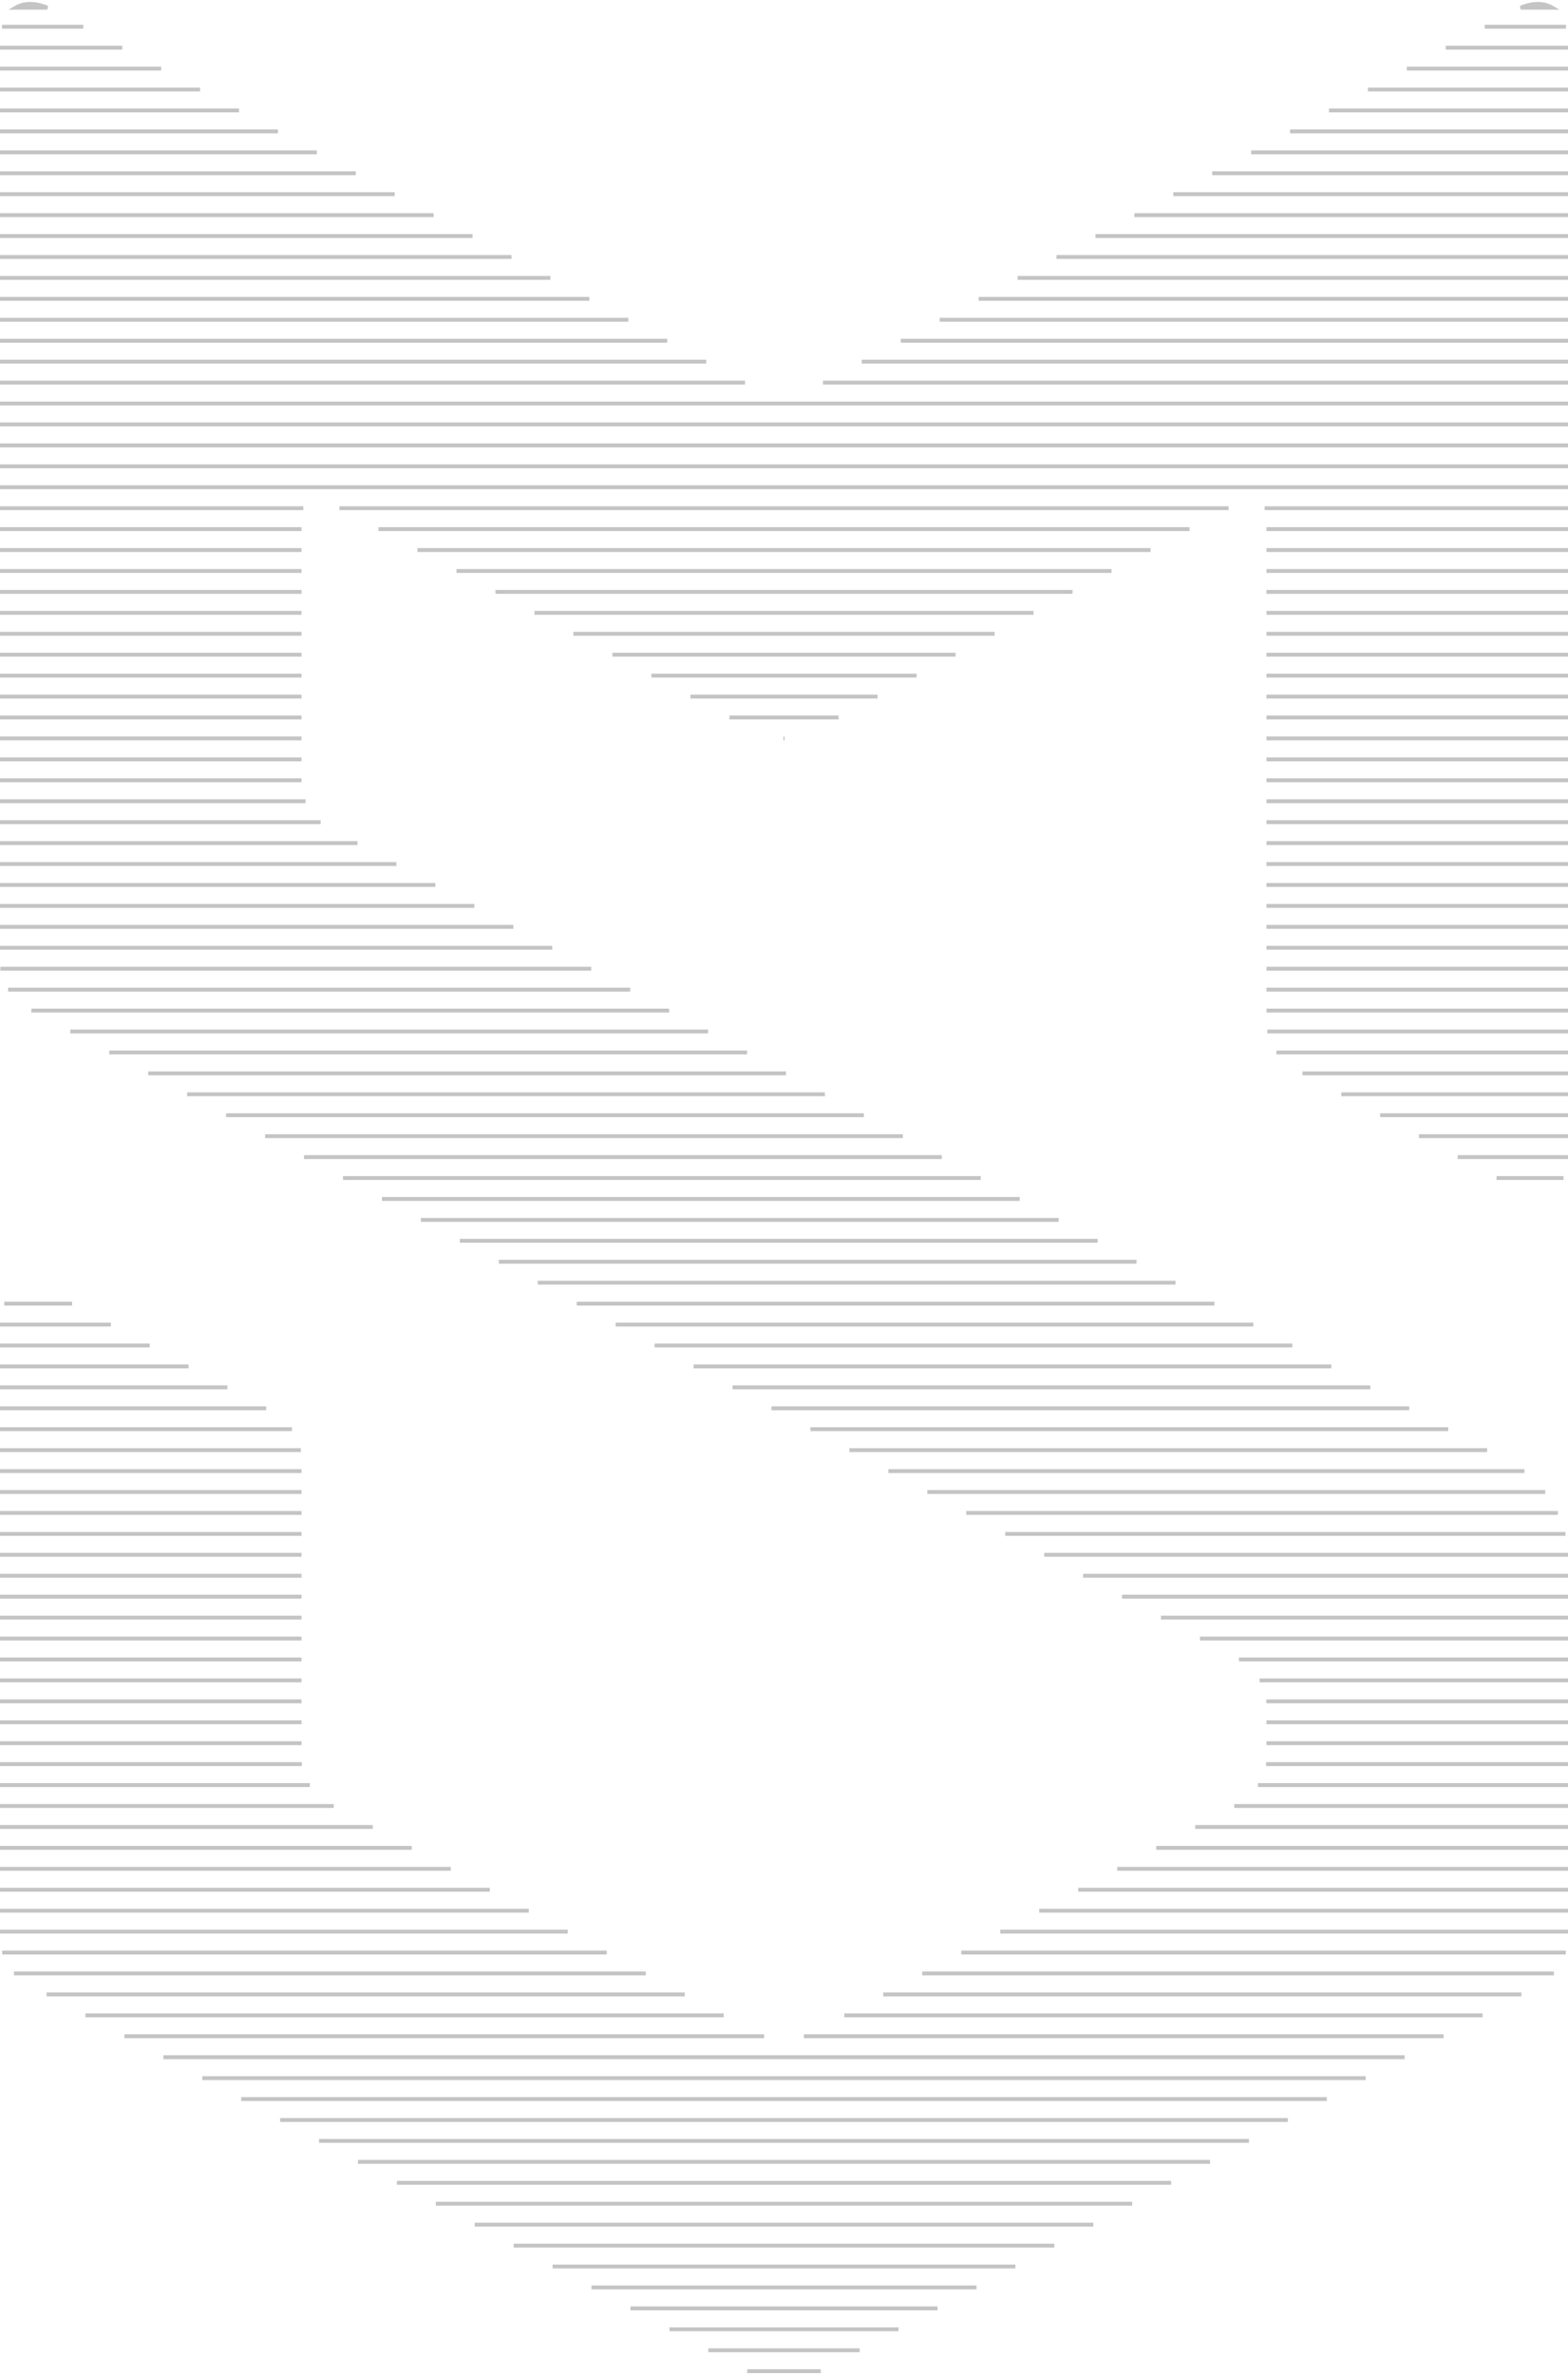 <svg width="403" height="610" viewBox="0 0 403 610" fill="none" xmlns="http://www.w3.org/2000/svg">
<path d="M5.035 1.488H10.829M392.176 1.488H397.939M0.515 6.862H21.403M381.597 6.862H402.478M0 12.241H31.413M371.587 12.241H403M0 17.62H41.422M361.578 17.62H403M0 22.995H51.425M351.575 22.995H403M0 28.369H61.427M341.573 28.369H403M0 33.744H71.429M331.571 33.744H403M0 39.123H81.439M321.561 39.123H403M0 44.497H91.441M311.559 44.497H403M0 49.872H101.443M301.557 49.872H403M0 55.25H111.453M291.547 55.25H403M0 60.625H121.455M281.545 60.625H403M0 66.004H131.465M271.535 66.004H403M0 71.374H141.459M261.541 71.374H403M0 76.753H151.469M251.531 76.753H403M0 82.132H161.479M241.521 82.132H403M0 87.51H171.489M231.511 87.51H403M0 92.889H181.499M221.501 92.889H403M0 98.26H191.493M211.507 98.26H403M0 103.638H403M0 109.013H403M0 114.392H403M0 125.141H403M0 130.52H77.96M87.246 130.52H315.754M325.034 130.52H403M0 135.894H77.5M97.266 135.894H305.734M325.5 135.894H403M0 141.269H77.5M107.286 141.269H295.714M325.5 141.269H403M0 146.648H77.5M117.314 146.648H285.686M325.5 146.648H403M0 152.022H77.5M127.334 152.022H275.666M325.5 152.022H403M0 157.401H77.5M137.362 157.401H265.638M325.5 157.401H403M0 162.771H77.5M147.374 162.771H255.626M325.5 162.771H403M0 168.15H77.5M157.402 168.15H245.598M325.5 168.15H403M0 173.525H77.5M167.422 173.525H235.578M325.5 173.525H403M0 178.904H77.5M177.45 178.904H225.55M325.5 178.904H403M0 184.278H77.5M187.47 184.278H215.53M325.5 184.278H403M0 189.653H77.5M201.347 189.653H201.654M325.5 189.653H403M0 195.031H77.5M325.5 195.031H403M0 200.41H77.5M325.5 200.41H403M0 205.781H78.54M325.5 205.781H403M0 211.159H82.413M325.5 211.159H403M0 216.538H91.876M325.5 216.538H403M0 221.917H101.893M325.5 221.917H403M0 227.287H111.894M325.5 227.287H403M0 232.666H121.911M325.5 232.666H403M0 238.045H131.927M325.5 238.045H403M0 243.419H141.936M325.5 243.419H403M0.095 248.798H151.953M325.5 248.798H403M2.086 254.173H161.962M325.5 254.173H403M8.055 259.547H171.971M325.5 259.547H403M18.064 264.922H181.98M325.719 264.922H403M28.081 270.301H191.996M328.055 270.301H403M38.089 275.675H202.005M334.751 275.675H403M48.098 281.05H212.014M344.725 281.05H403M58.115 286.429H222.031M354.706 286.429H403M68.132 291.807H232.048M364.688 291.807H403M78.133 297.178H242.049M374.653 297.178H402.998M88.15 302.557H252.065M384.635 302.557H401.859M98.166 307.935H262.082M108.175 313.31H272.091M118.176 318.68H282.092M128.193 324.059H292.109M138.21 329.438H302.125M1.076 334.813H18.529M148.219 334.813H312.134M0 340.187H28.503M158.227 340.187H322.143M0 345.566H38.484M168.244 345.566H332.16M0 350.945H48.465M178.261 350.945H342.177M0 356.323H58.447M188.278 356.323H352.194M0 361.694H68.413M198.279 361.694H362.195M0 367.073H75.035M208.295 367.073H372.211M0 372.447H77.33M218.304 372.447H382.22M0 377.826H77.5M228.321 377.826H391.799M0 383.201H77.5M238.33 383.201H397.143M0 388.575H77.5M248.339 388.575H400.402M0 393.954H77.5M258.356 393.954H402.343M0 399.333H77.5M268.372 399.333H403M0 404.703H77.5M278.373 404.703H403M0 410.082H77.5M288.39 410.082H403M0 415.456H77.5M298.399 415.456H403M0 420.835H77.5M308.416 420.835H403M0 426.21H77.5M318.425 426.21H403M0 431.584H77.5M323.738 431.584H403M0 436.963H77.5M325.469 436.963H403M0 442.338H77.5M325.5 442.338H403M0 447.712H77.5M325.5 447.712H403M0 453.087H77.59M325.389 453.087H403M0 458.466H79.639M323.307 458.466H403M0 463.844H85.789M317.211 463.844H403M0 469.223H95.817M307.183 469.223H403M0 474.598H105.837M297.163 474.598H403M0 479.972H115.857M287.143 479.972H403M0 485.351H125.885M277.115 485.351H403M0 490.726H135.905M267.095 490.726H403M0 496.1H145.925M257.075 496.1H403M0.566 501.475H155.945M247.055 501.475H402.435M3.595 506.854H165.973M237.027 506.854H399.375M11.968 512.232H176.001M226.999 512.232H391.032M21.962 517.603H186.013M216.987 517.603H381.038M31.972 522.982H196.399M206.6 522.982H371.028M41.982 528.36H361.018M51.984 533.735H351.016M61.986 539.109H341.014M71.988 544.484H331.012M81.998 549.863H321.002M92 555.237H311M102.002 560.612H300.998M112.012 565.991H290.988M122.014 571.365H280.986M132.024 576.744H270.976M142.034 582.123H260.966M152.028 587.493H250.972M162.038 592.872H240.962M172.048 598.251H230.952M182.058 603.63H220.942M192.052 609H210.948M0 119.766H403M390.833 1.977C393.986 0.645 396.819 0.719 398.957 1.977H390.833ZM12.168 1.977H4.023C6.16 0.713 8.999 0.636 12.168 1.977Z" stroke="#C4C4C4"/>
</svg>
